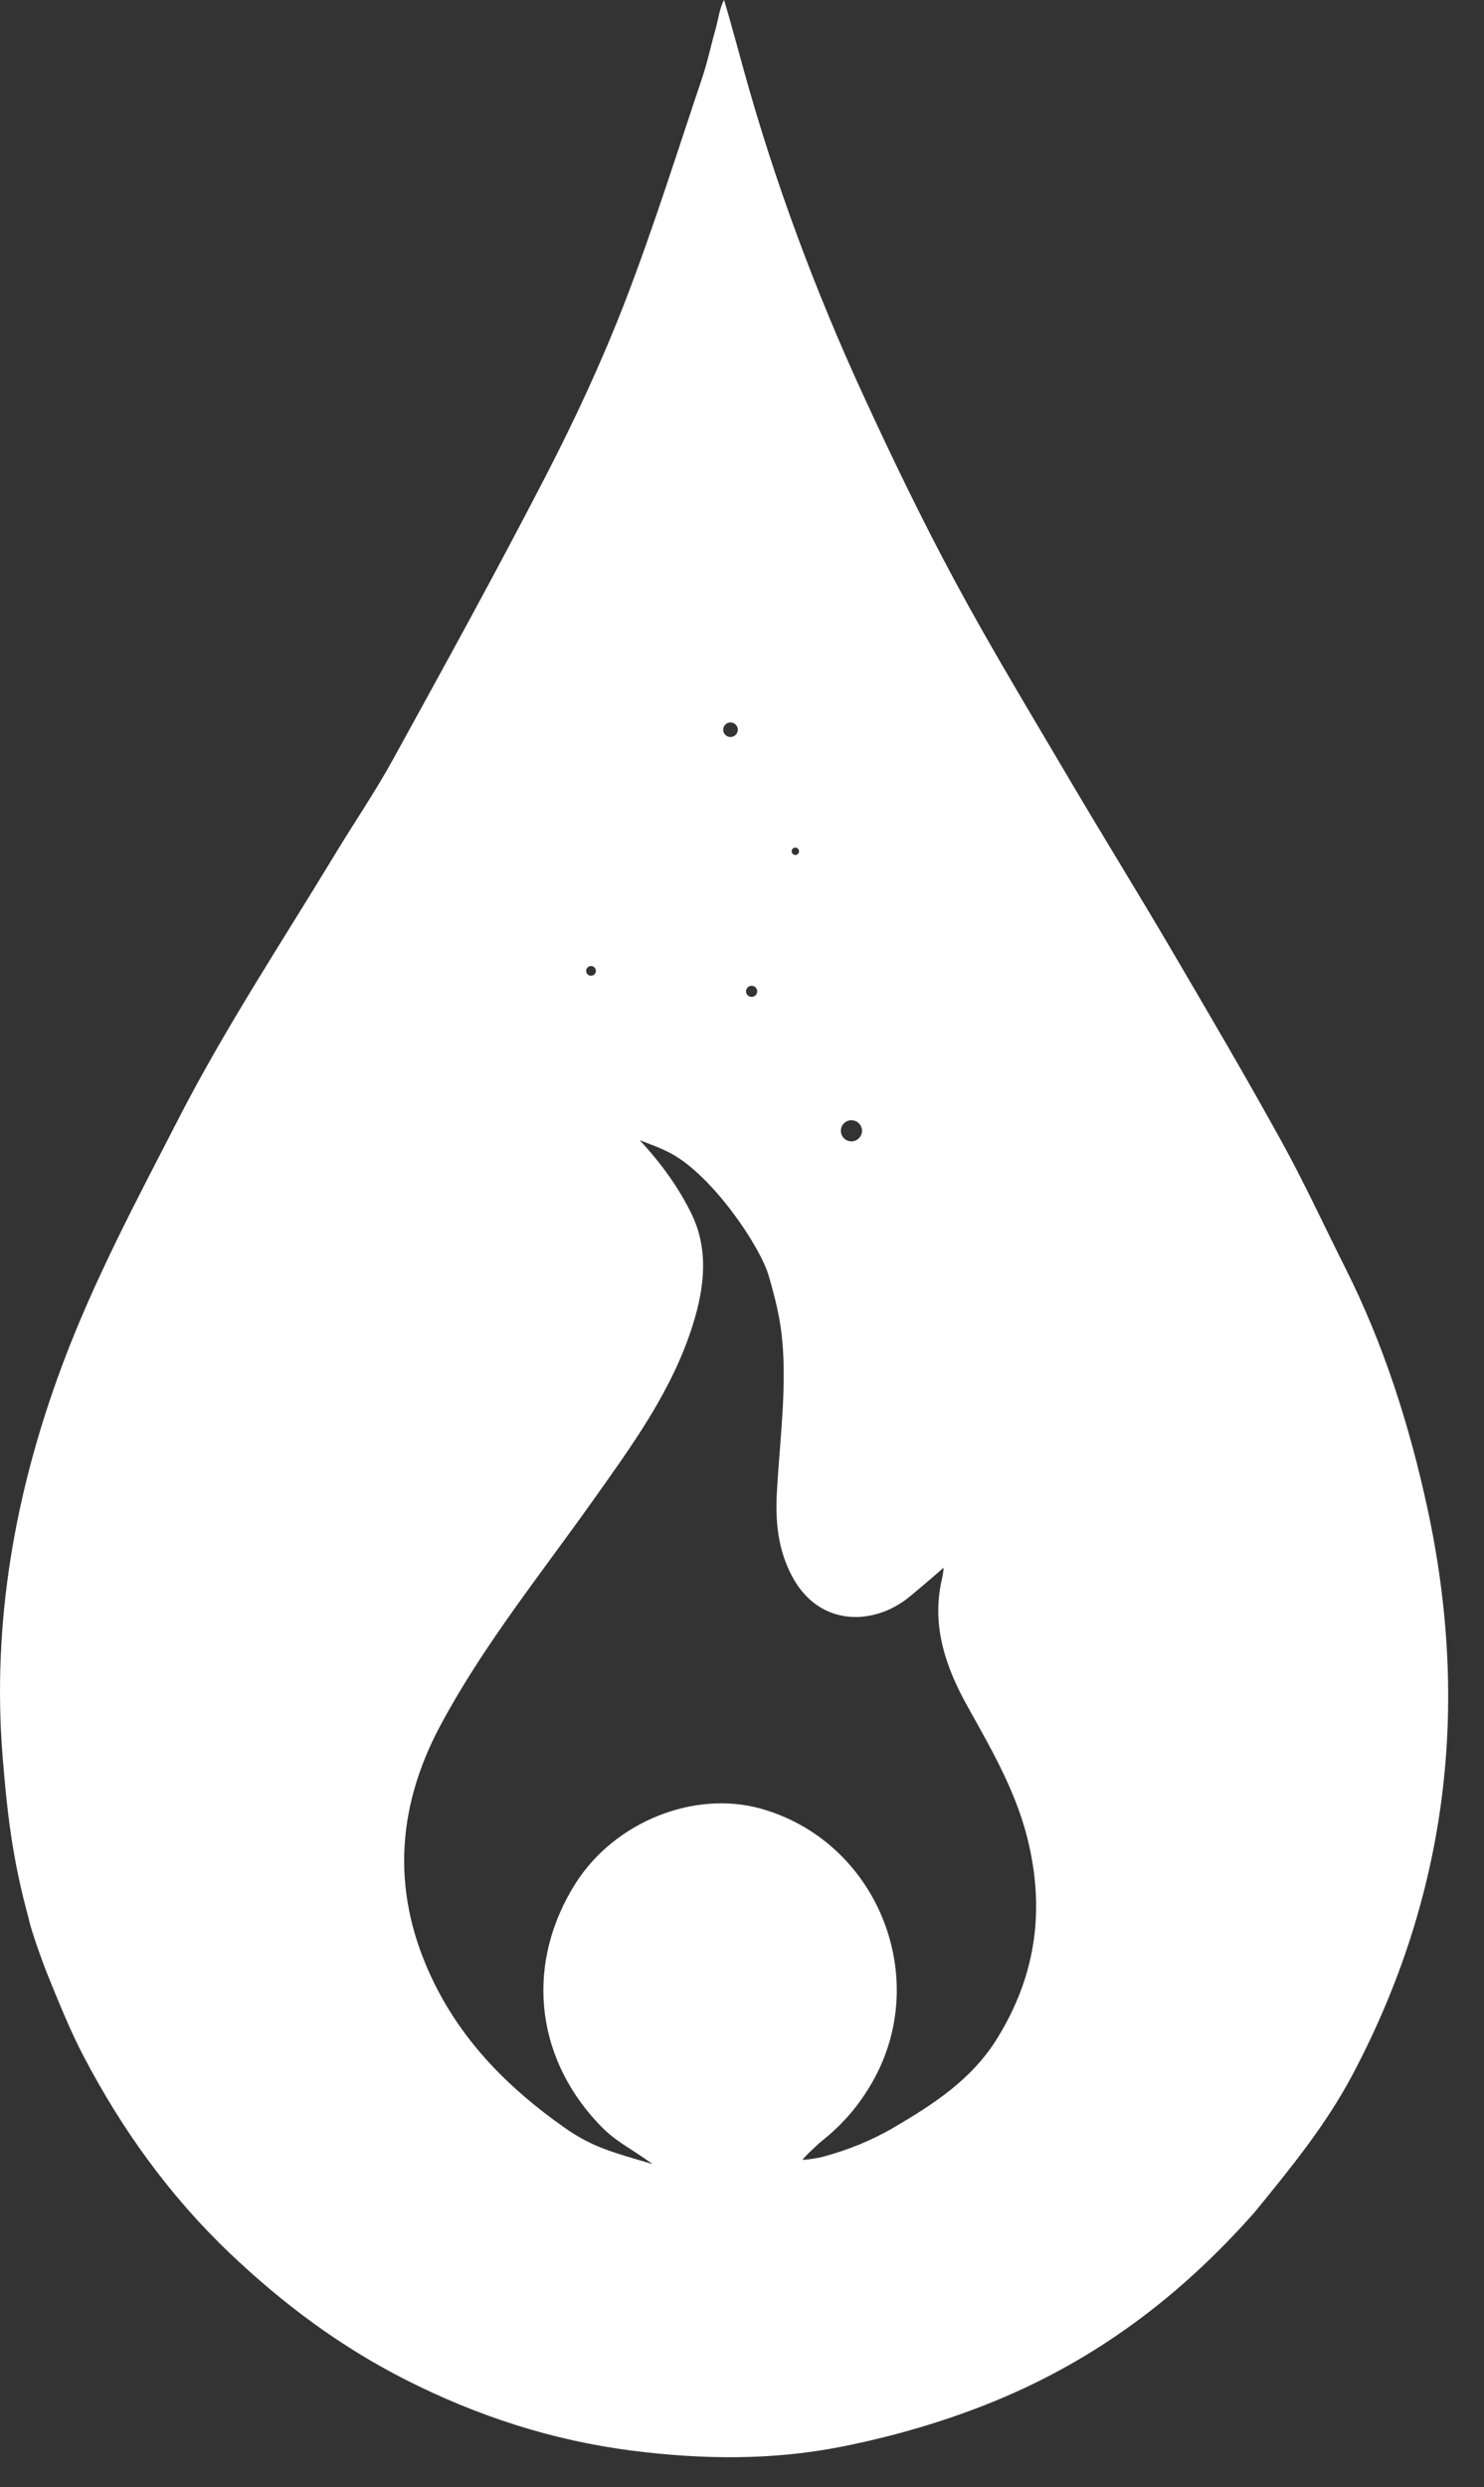 <?xml version="1.0" encoding="UTF-8"?> <svg xmlns="http://www.w3.org/2000/svg" width="37" height="62" viewBox="0 0 37 62" fill="none"><rect x="0" y="0" width="37" height="62" fill="#333333" stroke="none"/> <path d="M35.59 37.602C35.143 35.534 34.501 33.518 33.546 31.616C33.012 30.553 32.515 29.472 31.94 28.432C31.051 26.822 30.12 25.235 29.189 23.649C28.362 22.24 27.502 20.851 26.672 19.443C25.707 17.804 24.72 16.176 23.818 14.503C22.999 12.983 22.247 11.423 21.524 9.853C20.321 7.236 19.317 4.541 18.548 1.762C18.417 1.288 18.196 0.471 18.054 0C17.953 0.157 17.886 0.568 17.851 0.69C17.73 1.106 17.645 1.533 17.507 1.942C16.876 3.816 16.285 5.705 15.573 7.547C15.002 9.02 14.332 10.461 13.607 11.865C12.38 14.243 11.088 16.586 9.799 18.931C9.355 19.739 8.832 20.504 8.354 21.294C7.036 23.471 5.633 25.592 4.465 27.862C3.421 29.892 2.346 31.901 1.546 34.046C0.37 37.204 -0.207 40.459 0.068 43.826C0.178 45.168 0.304 46.334 0.715 47.824C0.77 48.122 1.098 49.01 1.158 49.157C1.446 49.862 1.726 50.574 2.078 51.248C3.036 53.08 4.226 54.738 5.733 56.173C7.055 57.433 8.501 58.508 10.128 59.331C11.904 60.23 13.769 60.837 15.758 61.091C17.511 61.315 19.26 61.334 20.979 60.993C22.267 60.738 23.552 60.365 24.767 59.87C27.309 58.832 29.418 57.257 31.281 55.148C32.167 54.062 33.05 52.985 33.717 51.729C36.095 47.245 36.655 42.527 35.59 37.602ZM21.228 27.926C21.373 27.926 21.492 28.044 21.492 28.189C21.492 28.334 21.373 28.453 21.228 28.453C21.083 28.453 20.965 28.334 20.965 28.189C20.965 28.044 21.083 27.926 21.228 27.926ZM19.83 21.129C19.881 21.129 19.922 21.17 19.922 21.221C19.922 21.272 19.881 21.313 19.83 21.313C19.779 21.313 19.738 21.272 19.738 21.221C19.738 21.17 19.779 21.129 19.83 21.129ZM18.74 24.574C18.817 24.574 18.879 24.636 18.879 24.713C18.879 24.79 18.816 24.851 18.74 24.851C18.663 24.851 18.601 24.789 18.601 24.713C18.601 24.635 18.663 24.574 18.74 24.574ZM18.213 18.009C18.314 18.009 18.395 18.091 18.395 18.191C18.395 18.292 18.313 18.373 18.213 18.373C18.113 18.373 18.031 18.291 18.031 18.191C18.031 18.091 18.112 18.009 18.213 18.009ZM14.736 24.081C14.803 24.081 14.857 24.136 14.857 24.203C14.857 24.27 14.803 24.324 14.736 24.324C14.668 24.324 14.614 24.27 14.614 24.203C14.614 24.136 14.669 24.081 14.736 24.081ZM24.861 50.817C24.222 51.85 23.257 52.464 22.277 53.04C21.727 53.362 21.122 53.604 20.503 53.769C20.416 53.792 20.184 53.832 20.006 53.844C20.123 53.699 20.244 53.599 20.32 53.524C20.379 53.466 20.441 53.41 20.507 53.358C21.048 52.927 21.481 52.408 21.811 51.793C23.205 49.192 21.821 45.898 18.988 45.092C17.316 44.615 15.324 45.413 14.351 46.949C13.111 48.906 13.316 51.221 14.9 52.917C15.337 53.387 15.59 53.462 16.272 53.947C15.243 53.647 14.758 53.52 14.069 53.035C12.715 52.082 11.56 50.936 10.817 49.419C9.753 47.246 9.859 45.106 10.985 43.004C12.046 41.024 13.455 39.276 14.75 37.453C15.738 36.061 16.752 34.688 17.273 33.028C17.564 32.099 17.675 31.16 17.245 30.268C16.925 29.604 16.465 28.976 15.947 28.421C16.207 28.527 16.465 28.609 16.743 28.761C17.766 29.319 18.948 31.052 19.169 31.813C19.39 32.578 19.504 33.094 19.533 33.883C19.573 34.984 19.43 36.092 19.37 37.197C19.329 37.928 19.394 38.633 19.752 39.301C20.438 40.579 21.811 40.519 22.676 39.805C22.932 39.594 23.239 39.334 23.527 39.079C23.518 39.221 23.496 39.31 23.481 39.379C23.218 40.536 23.582 41.571 24.131 42.553C24.751 43.663 25.386 44.759 25.663 46.023C26.042 47.732 25.795 49.309 24.861 50.817Z" fill="white"></path> </svg> 
